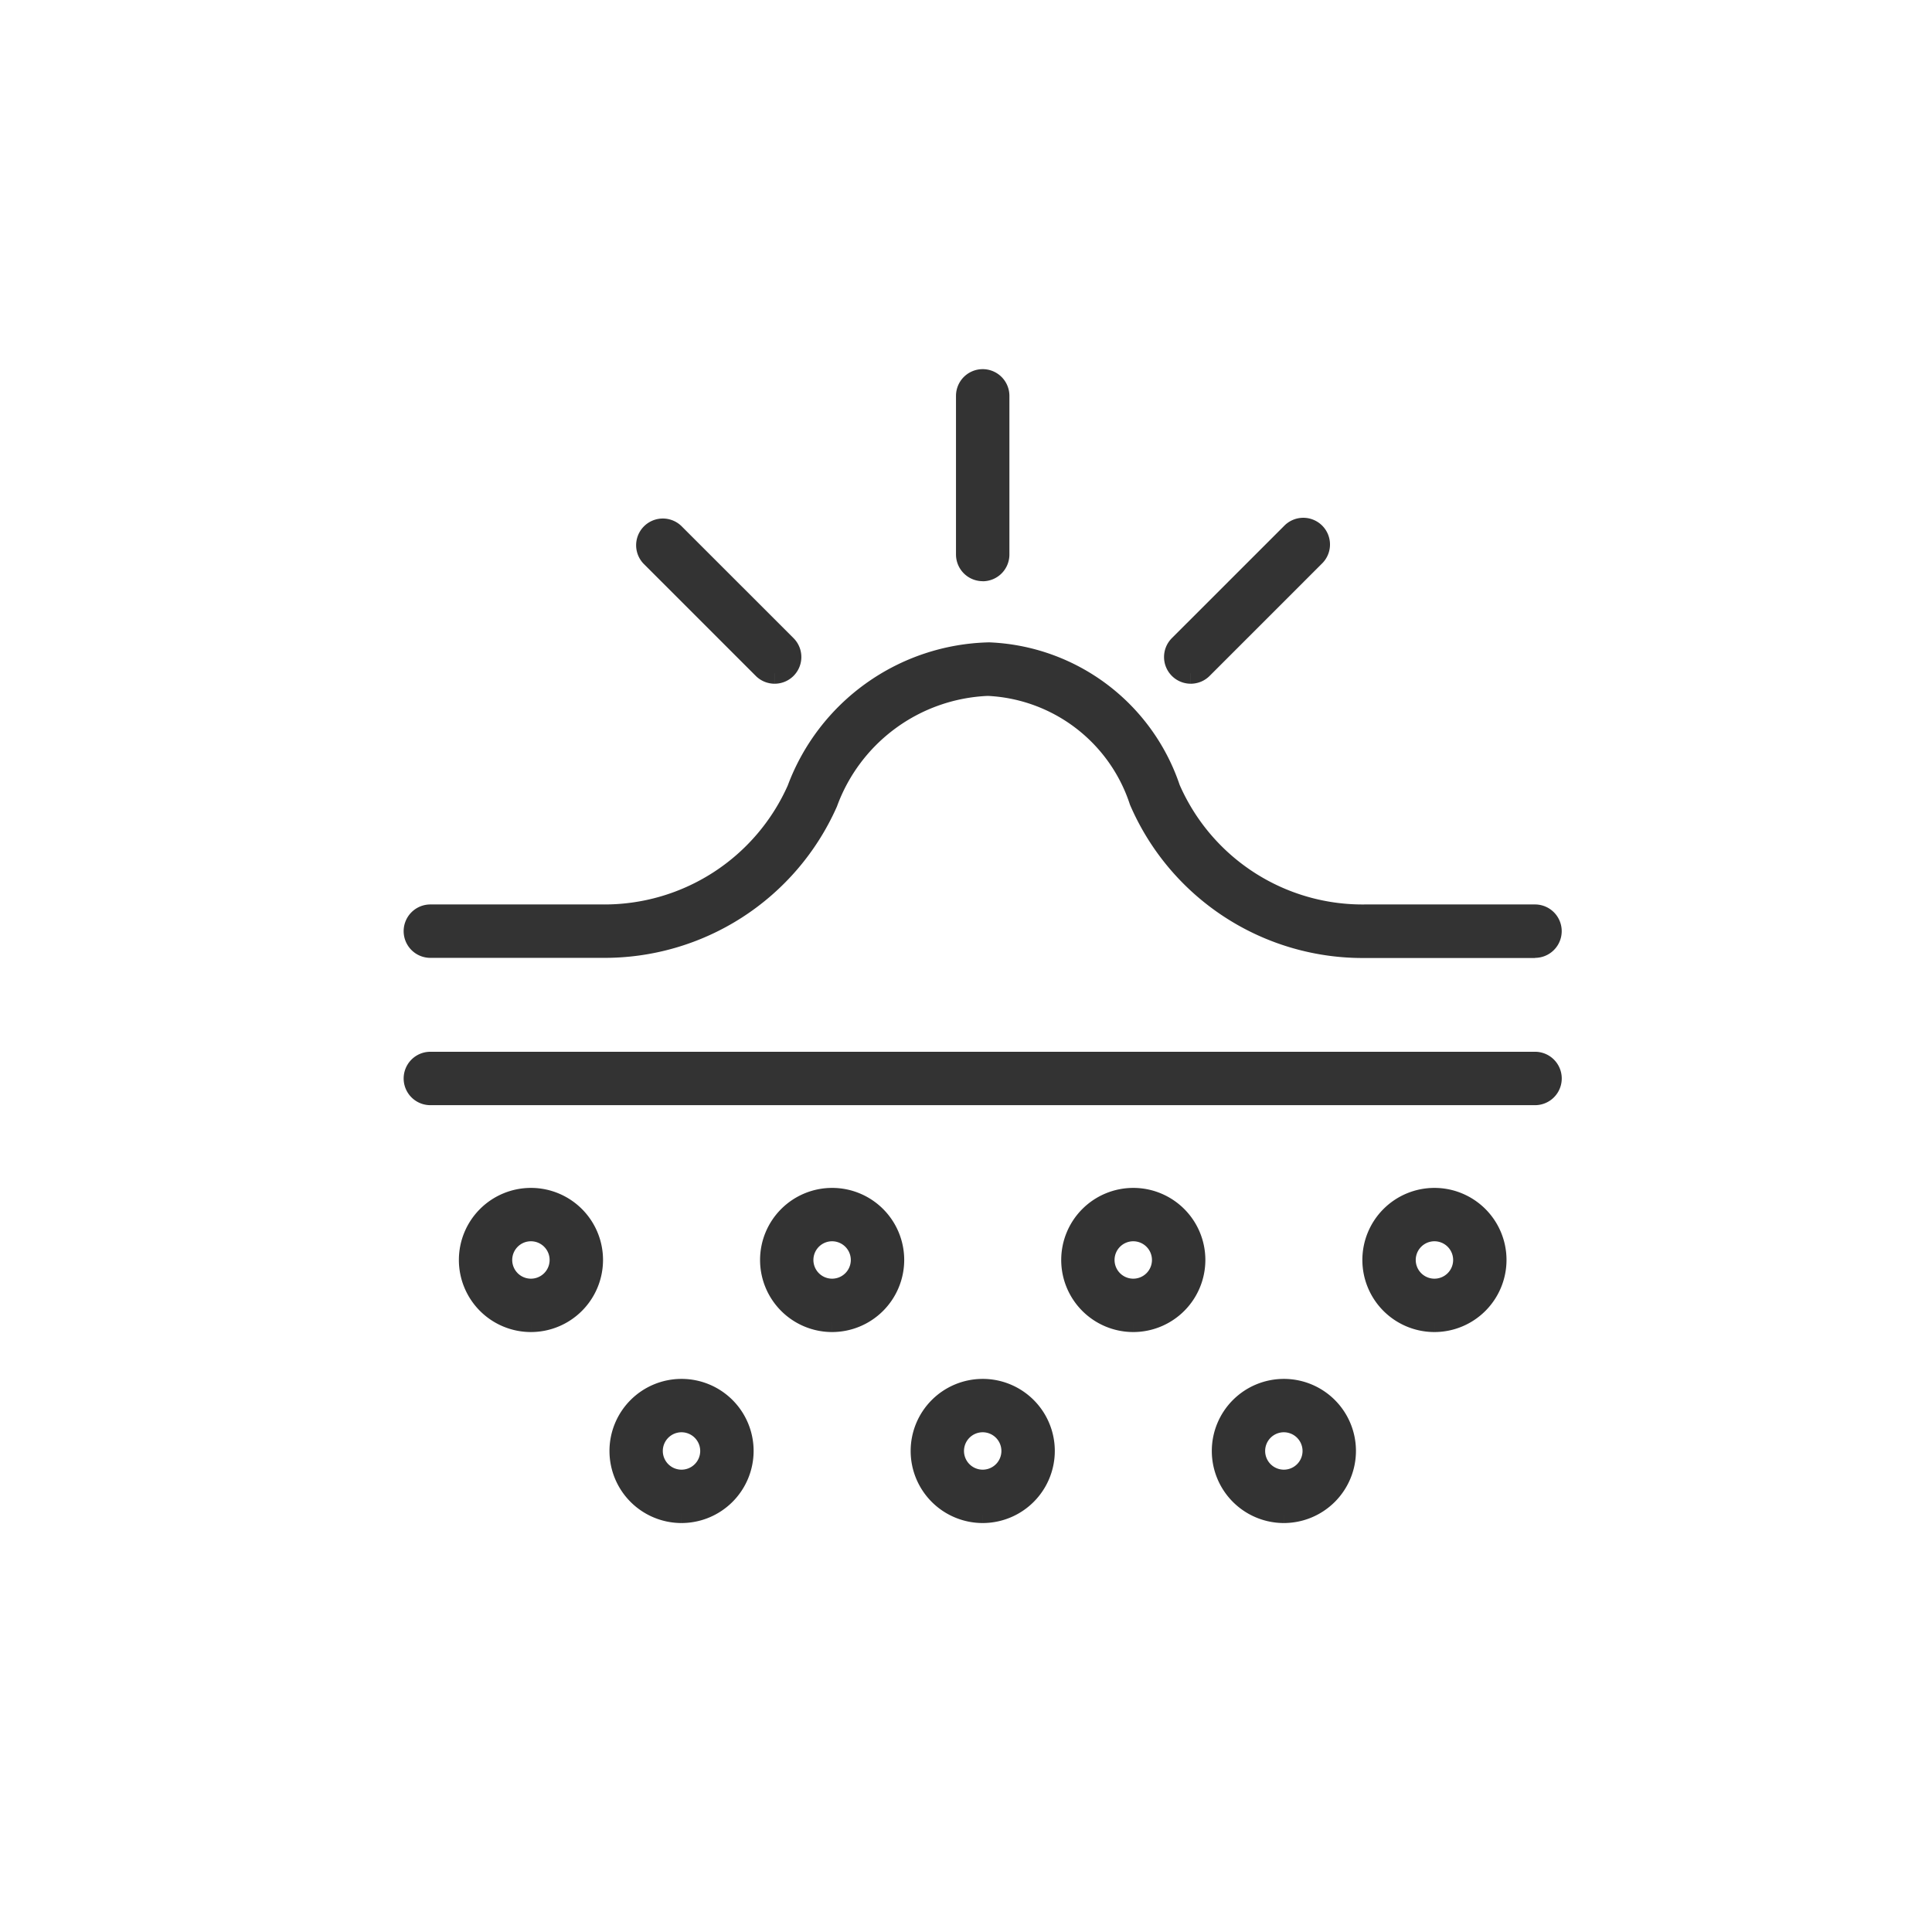 <svg xmlns="http://www.w3.org/2000/svg" width="56" height="56"><defs><clipPath id="a"><path fill="#333" stroke="#333" stroke-width=".6" d="M-1-1h34.968v35.846H-1z"/></clipPath></defs><g fill="#333" stroke="#333" stroke-width=".6" clip-path="url(#a)" transform="translate(12 11)"><path d="M32.494 16.468h-4.916a7.044 7.044 0 0 1-6.544-4.248 4.866 4.866 0 0 0-4.376-3.348h-.053a5.175 5.175 0 0 0-4.624 3.392 7.064 7.064 0 0 1-6.521 4.2H.474a.474.474 0 0 1 0-.948H5.46a6.117 6.117 0 0 0 5.651-3.634 6.082 6.082 0 0 1 5.558-3.963 5.783 5.783 0 0 1 5.244 3.941 6.089 6.089 0 0 0 5.665 3.656h4.915a.474.474 0 0 1 0 .948M32.494 20.734H.474a.474.474 0 0 1 0-.948h32.02a.474.474 0 1 1 0 .948M3.389 27.31a1.789 1.789 0 1 1 1.79-1.79 1.791 1.791 0 0 1-1.79 1.79m0-2.631a.842.842 0 1 0 .842.841.842.842 0 0 0-.842-.841M12.12 27.31a1.789 1.789 0 1 1 1.789-1.79 1.792 1.792 0 0 1-1.789 1.79m0-2.631a.842.842 0 1 0 .841.841.843.843 0 0 0-.841-.841M20.848 27.31a1.789 1.789 0 1 1 1.79-1.79 1.791 1.791 0 0 1-1.79 1.79m0-2.631a.842.842 0 1 0 .842.841.842.842 0 0 0-.842-.841M29.578 27.31a1.789 1.789 0 1 1 1.789-1.79 1.791 1.791 0 0 1-1.789 1.79m0-2.631a.842.842 0 1 0 .842.841.842.842 0 0 0-.842-.841M7.755 32.846a1.789 1.789 0 1 1 1.789-1.79 1.792 1.792 0 0 1-1.789 1.79m0-2.631a.842.842 0 1 0 .841.841.843.843 0 0 0-.841-.841M16.484 32.846a1.789 1.789 0 1 1 1.79-1.79 1.791 1.791 0 0 1-1.79 1.79m0-2.631a.842.842 0 1 0 .842.841.842.842 0 0 0-.842-.841M25.214 32.846a1.789 1.789 0 1 1 1.789-1.79 1.792 1.792 0 0 1-1.789 1.79m0-2.631a.842.842 0 1 0 .841.841.843.843 0 0 0-.841-.841M16.484 5.546a.474.474 0 0 1-.474-.474V.474a.474.474 0 1 1 .948 0v4.6a.474.474 0 0 1-.474.474M22.514 8.518a.474.474 0 0 1-.335-.809l3.252-3.251a.474.474 0 1 1 .67.67L22.85 8.379a.472.472 0 0 1-.335.139M10.453 8.518a.472.472 0 0 1-.335-.139L6.867 5.128a.474.474 0 0 1 .67-.67l3.252 3.251a.474.474 0 0 1-.335.809"/></g></svg>